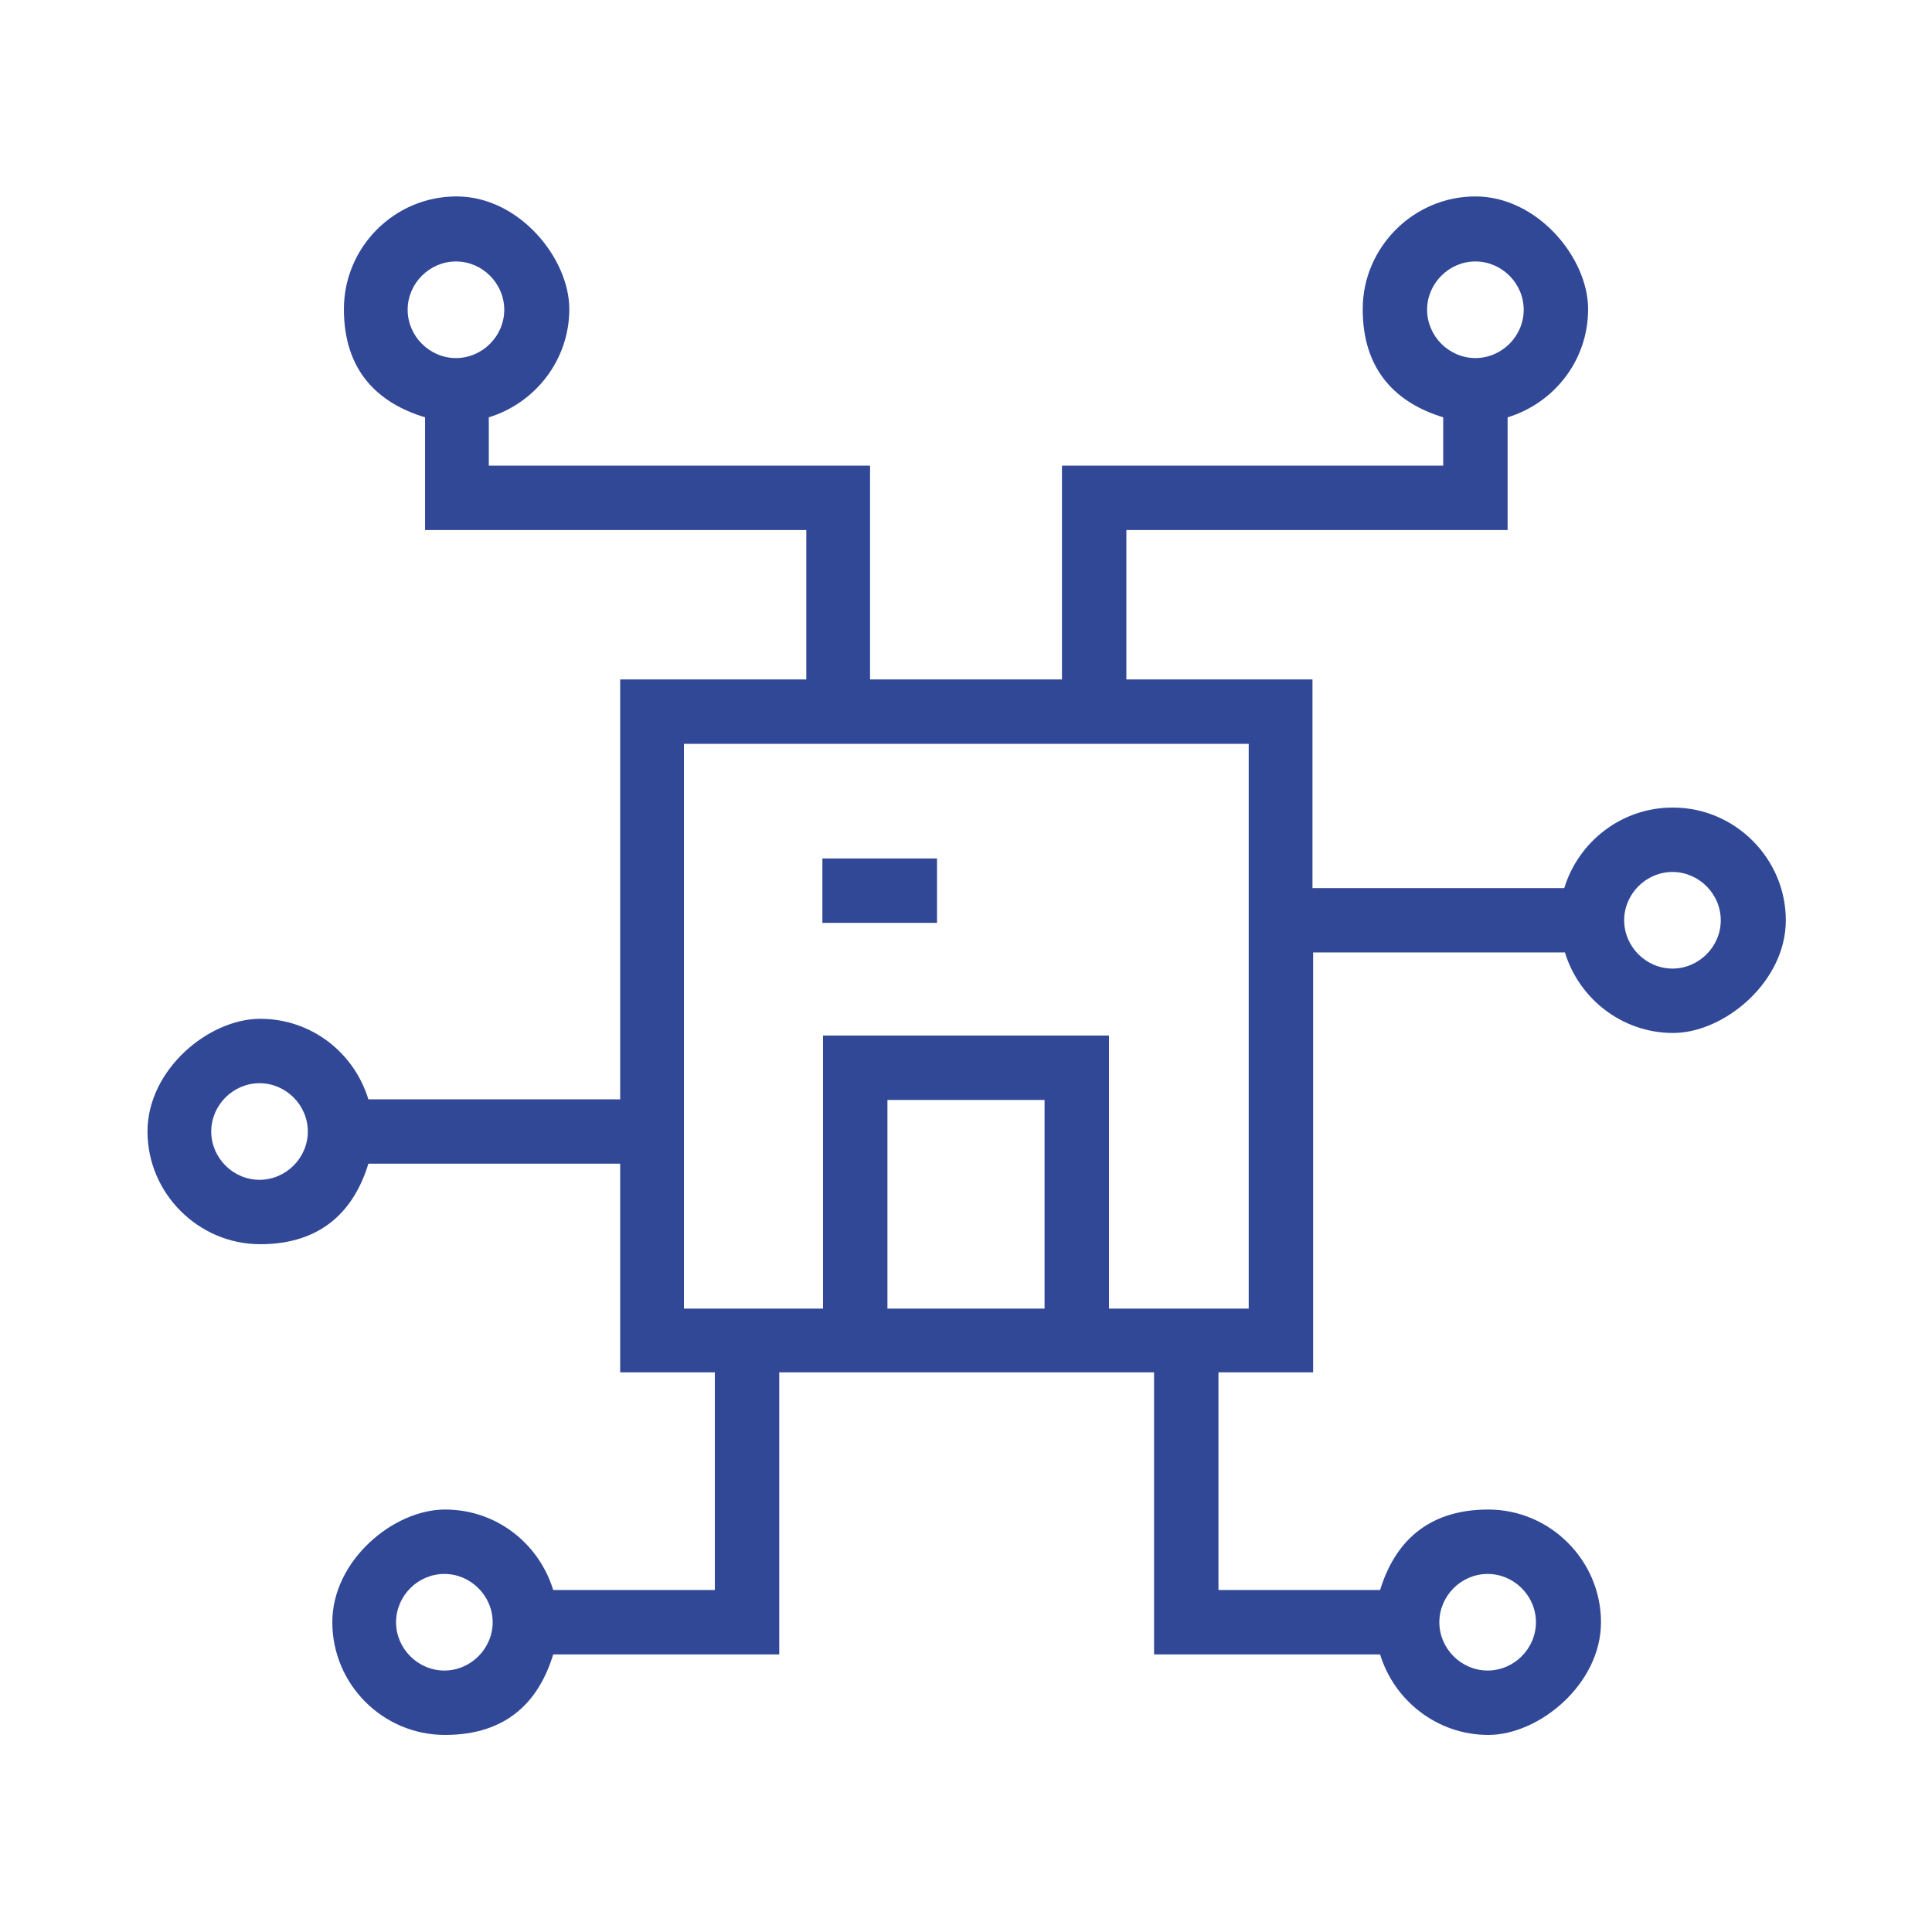 <?xml version="1.0" encoding="UTF-8"?>
<svg xmlns="http://www.w3.org/2000/svg" id="Icons" version="1.1" viewBox="0 0 300 300">
  <!-- Generator: Adobe Illustrator 29.1.0, SVG Export Plug-In . SVG Version: 2.1.0 Build 142)  -->
  <defs>
    <style>
      .st0 {
        fill: #314897;
      }
    </style>
  </defs>
  <path class="st0" d="M259.7,125.4c-7.9,0-14.6,5.3-16.8,12.5h-39.1v-32.4h-28.9v-23.2h59.2v-17.5c7.2-2.2,12.5-8.8,12.5-16.8s-7.9-17.5-17.5-17.5-17.5,7.9-17.5,17.5,5.3,14.6,12.5,16.8v7.5h-59.2v33.2h-29.8v-33.2h-59.2v-7.5c7.2-2.2,12.5-8.9,12.5-16.8s-7.8-17.5-17.5-17.5-17.5,7.9-17.5,17.5,5.3,14.6,12.6,16.8v17.5h59.2v23.2h-28.9v65.2h-39.1c-2.2-7.2-8.8-12.5-16.8-12.5s-17.5,7.9-17.5,17.5,7.9,17.5,17.5,17.5,14.6-5.3,16.8-12.5h39.1v32.4h14.7v33.8h-25.1c-2.2-7.2-8.8-12.5-16.8-12.5s-17.5,7.9-17.5,17.5,7.8,17.5,17.5,17.5,14.6-5.3,16.8-12.5h35.1v-43.8h58.2v43.8h35.1c2.2,7.2,8.9,12.5,16.8,12.5s17.5-7.9,17.5-17.5-7.9-17.5-17.5-17.5-14.6,5.3-16.8,12.5h-25.1v-33.8h14.7v-65.2h39.1c2.2,7.2,8.9,12.5,16.8,12.5s17.5-7.9,17.5-17.5-7.9-17.5-17.5-17.5h0ZM221.6,48.1c0-4.1,3.4-7.5,7.5-7.5s7.5,3.4,7.5,7.5-3.4,7.5-7.5,7.5-7.5-3.4-7.5-7.5ZM63.3,48.1c0-4.1,3.4-7.5,7.5-7.5s7.5,3.4,7.5,7.5-3.4,7.5-7.5,7.5-7.5-3.4-7.5-7.5ZM40.3,183.2c-4.1,0-7.5-3.4-7.5-7.5s3.4-7.5,7.5-7.5,7.5,3.4,7.5,7.5-3.4,7.5-7.5,7.5ZM69,259.4c-4.1,0-7.5-3.4-7.5-7.5s3.4-7.5,7.5-7.5,7.5,3.4,7.5,7.5-3.4,7.5-7.5,7.5ZM231,244.4c4.1,0,7.5,3.4,7.5,7.5s-3.4,7.5-7.5,7.5-7.5-3.4-7.5-7.5,3.4-7.5,7.5-7.5ZM137.8,203.2v-32.4h24.4v32.4h-24.4ZM193.8,203.2h-21.6v-42.4h-44.4v42.4h-21.6v-87.7h87.7v87.7h0ZM259.7,150.4c-4.1,0-7.5-3.4-7.5-7.5s3.4-7.5,7.5-7.5,7.5,3.4,7.5,7.5-3.4,7.5-7.5,7.5Z"></path>
  <rect class="st0" x="127.7" y="133.3" width="17.8" height="10"></rect>
</svg>

